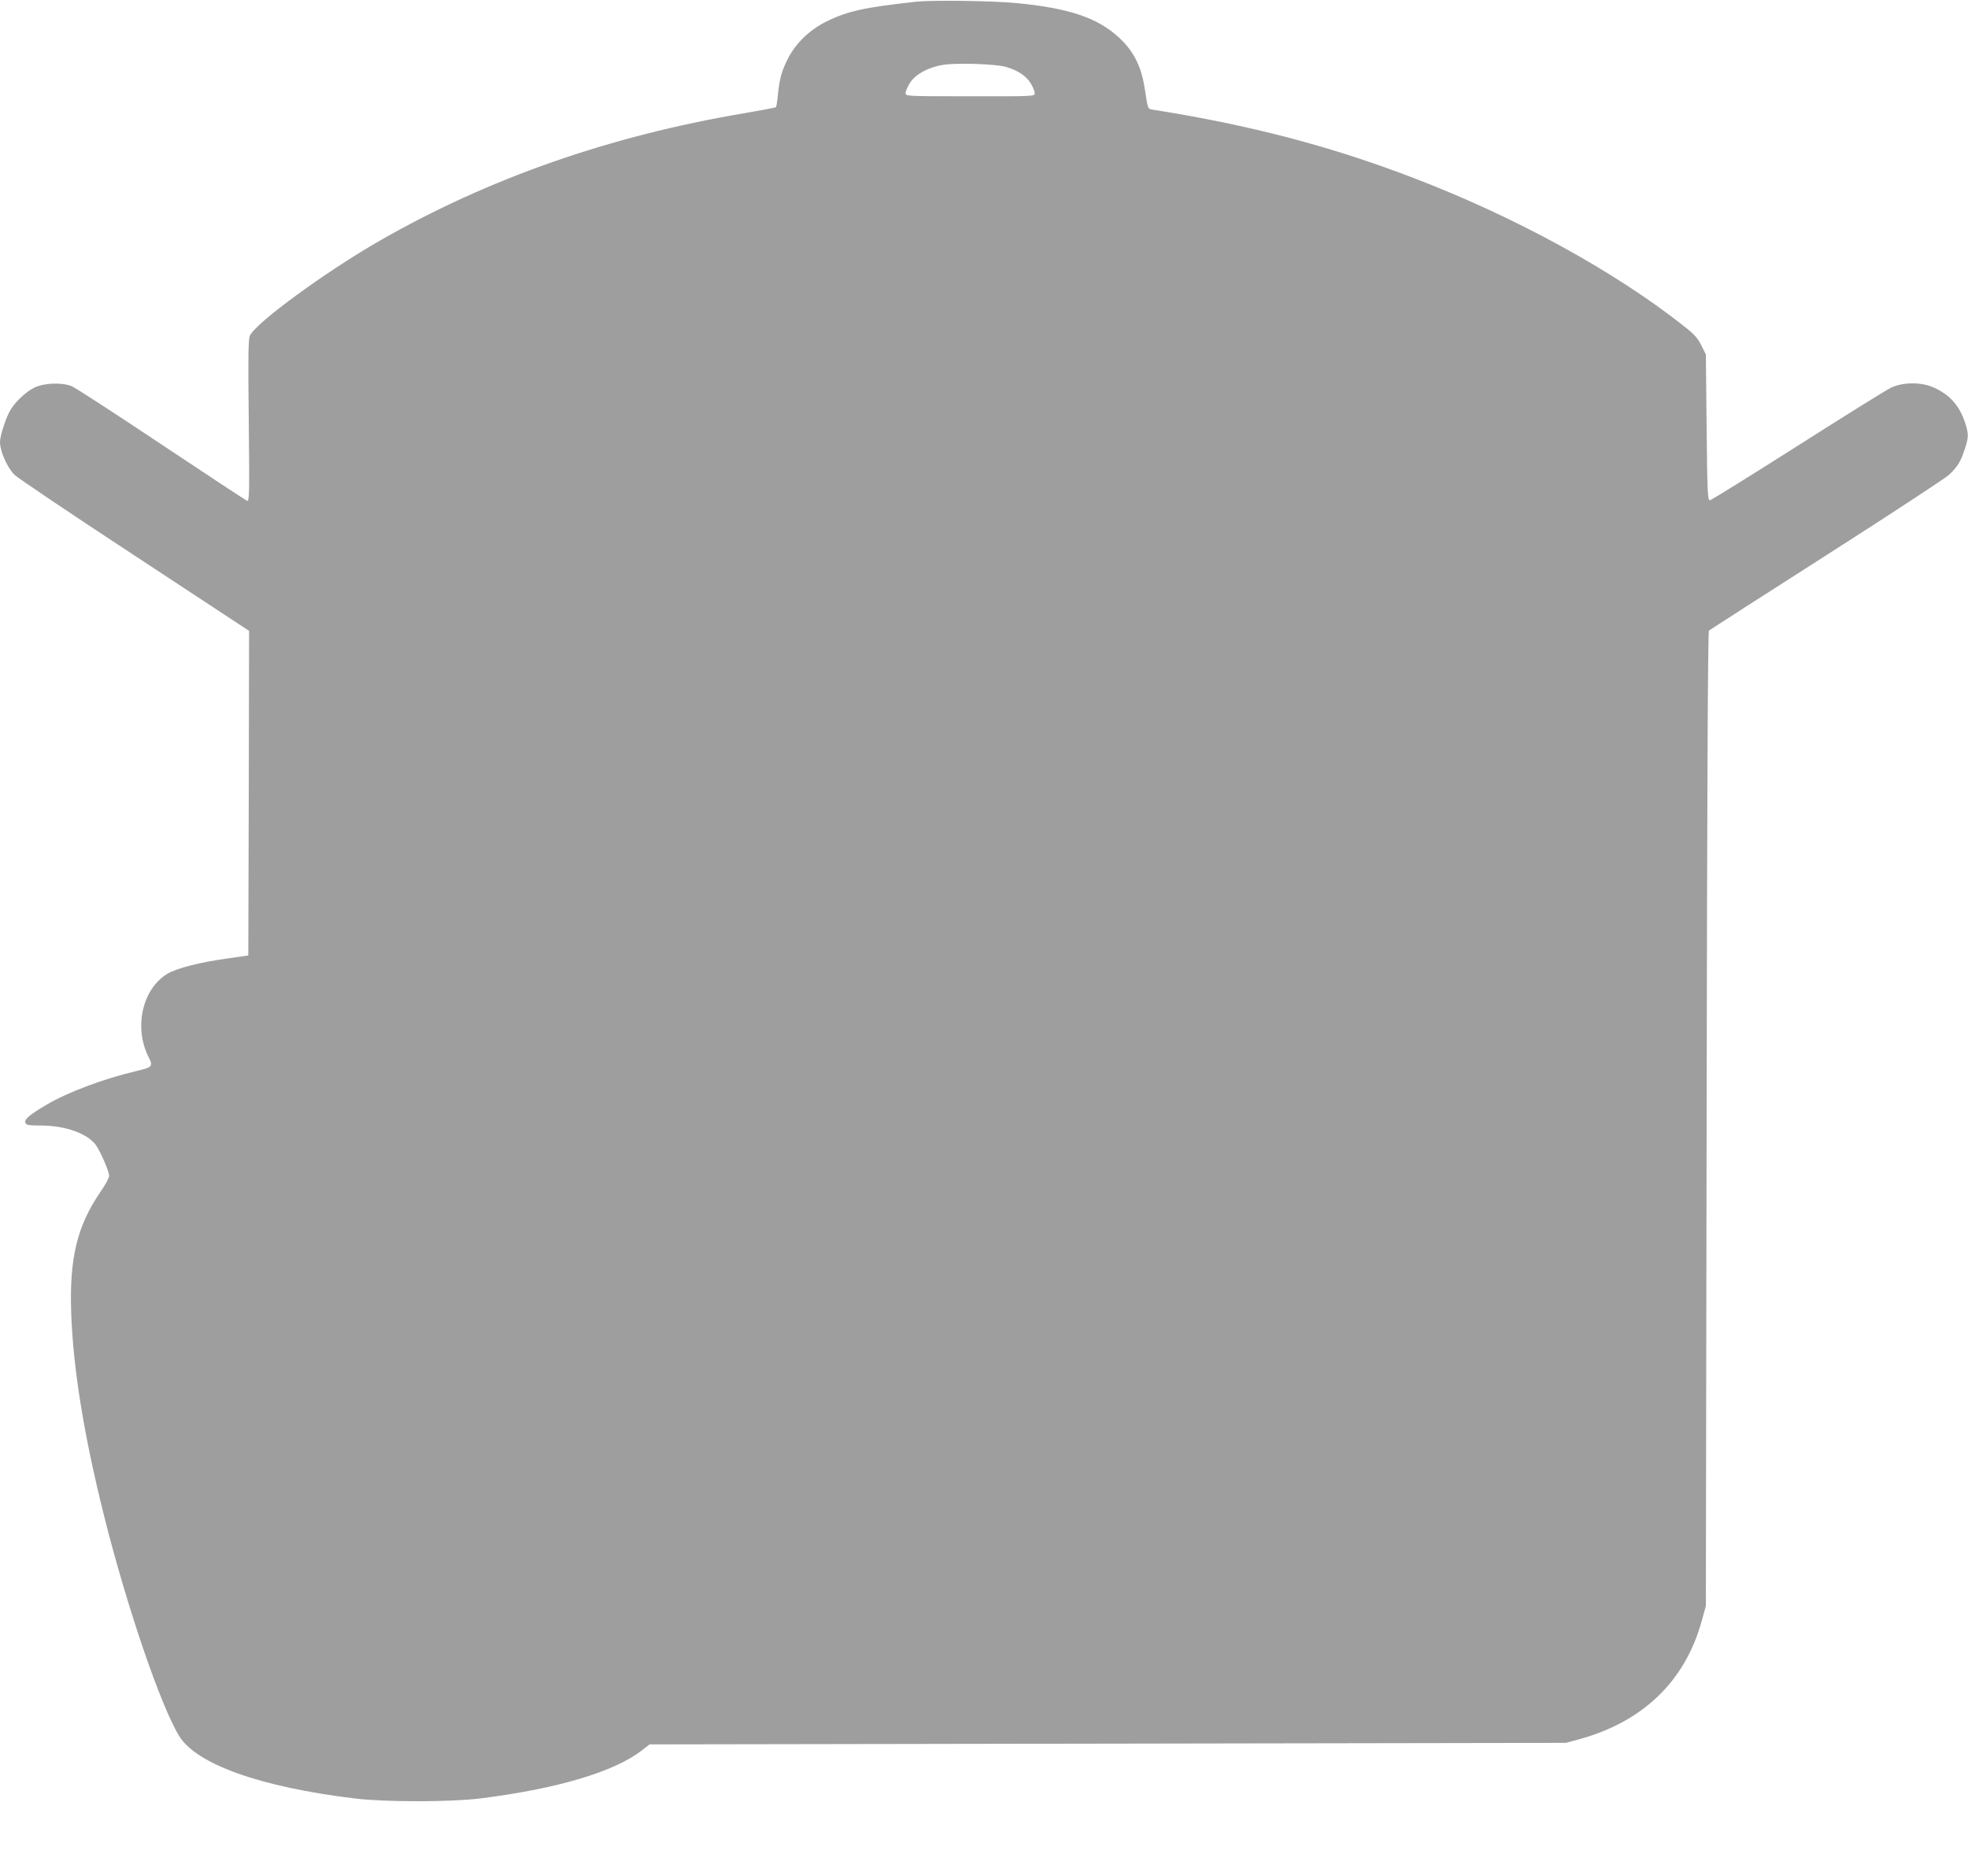 <?xml version="1.0" standalone="no"?>
<!DOCTYPE svg PUBLIC "-//W3C//DTD SVG 20010904//EN"
 "http://www.w3.org/TR/2001/REC-SVG-20010904/DTD/svg10.dtd">
<svg version="1.0" xmlns="http://www.w3.org/2000/svg"
 width="1280pt" height="1220pt" viewBox="0 0 1280 1220"
 preserveAspectRatio="xMidYMid meet">
<g transform="translate(0,1220) scale(0.1,-0.1)"
fill="#9e9e9e" stroke="none">
<path d="M5960 12189 c-339 -37 -449 -61 -589 -131 -105 -53 -192 -136 -243
-233 -43 -83 -57 -132 -68 -237 -4 -43 -10 -81 -13 -85 -3 -3 -95 -20 -204
-39 -874 -147 -1667 -424 -2374 -830 -351 -201 -810 -537 -844 -618 -10 -24
-12 -141 -7 -555 5 -472 4 -524 -11 -518 -8 3 -259 168 -556 366 -298 199
-560 369 -584 379 -64 26 -178 22 -242 -8 -60 -29 -135 -102 -164 -159 -29
-56 -61 -159 -61 -196 0 -59 45 -162 93 -212 17 -18 367 -254 779 -524 l748
-492 -2 -1055 -3 -1056 -125 -18 c-189 -26 -339 -64 -401 -101 -163 -98 -220
-348 -123 -541 31 -61 26 -67 -76 -91 -220 -52 -449 -138 -591 -222 -108 -64
-142 -93 -134 -115 6 -15 21 -18 99 -18 162 0 307 -53 361 -129 32 -47 84
-169 85 -198 0 -12 -25 -60 -57 -105 -151 -221 -202 -430 -190 -783 12 -361
82 -796 213 -1320 147 -588 367 -1235 489 -1435 112 -184 530 -333 1145 -407
196 -24 619 -23 810 0 503 63 875 173 1056 314 l49 38 2980 5 2980 5 81 22
c418 113 694 378 802 771 l27 97 5 3167 c3 2092 8 3170 15 3177 6 5 350 226
765 491 415 265 774 501 798 523 55 53 75 86 101 166 26 79 26 100 1 175 -37
109 -97 177 -199 224 -80 38 -202 38 -281 1 -30 -14 -304 -185 -609 -379 -305
-194 -562 -353 -570 -354 -14 -1 -17 51 -21 474 l-5 475 -29 58 c-23 47 -45
72 -110 123 -450 357 -1099 713 -1761 966 -536 206 -1065 345 -1693 444 -38 6
-35 -1 -56 134 -22 146 -70 243 -163 331 -141 133 -328 196 -673 229 -154 15
-544 20 -650 9z m578 -423 c79 -21 138 -60 167 -110 14 -23 25 -52 25 -63 0
-19 -7 -20 -420 -19 -420 0 -420 0 -420 21 0 12 13 42 29 67 36 56 123 103
221 117 87 13 332 5 398 -13z"/>
</g>
</svg>
